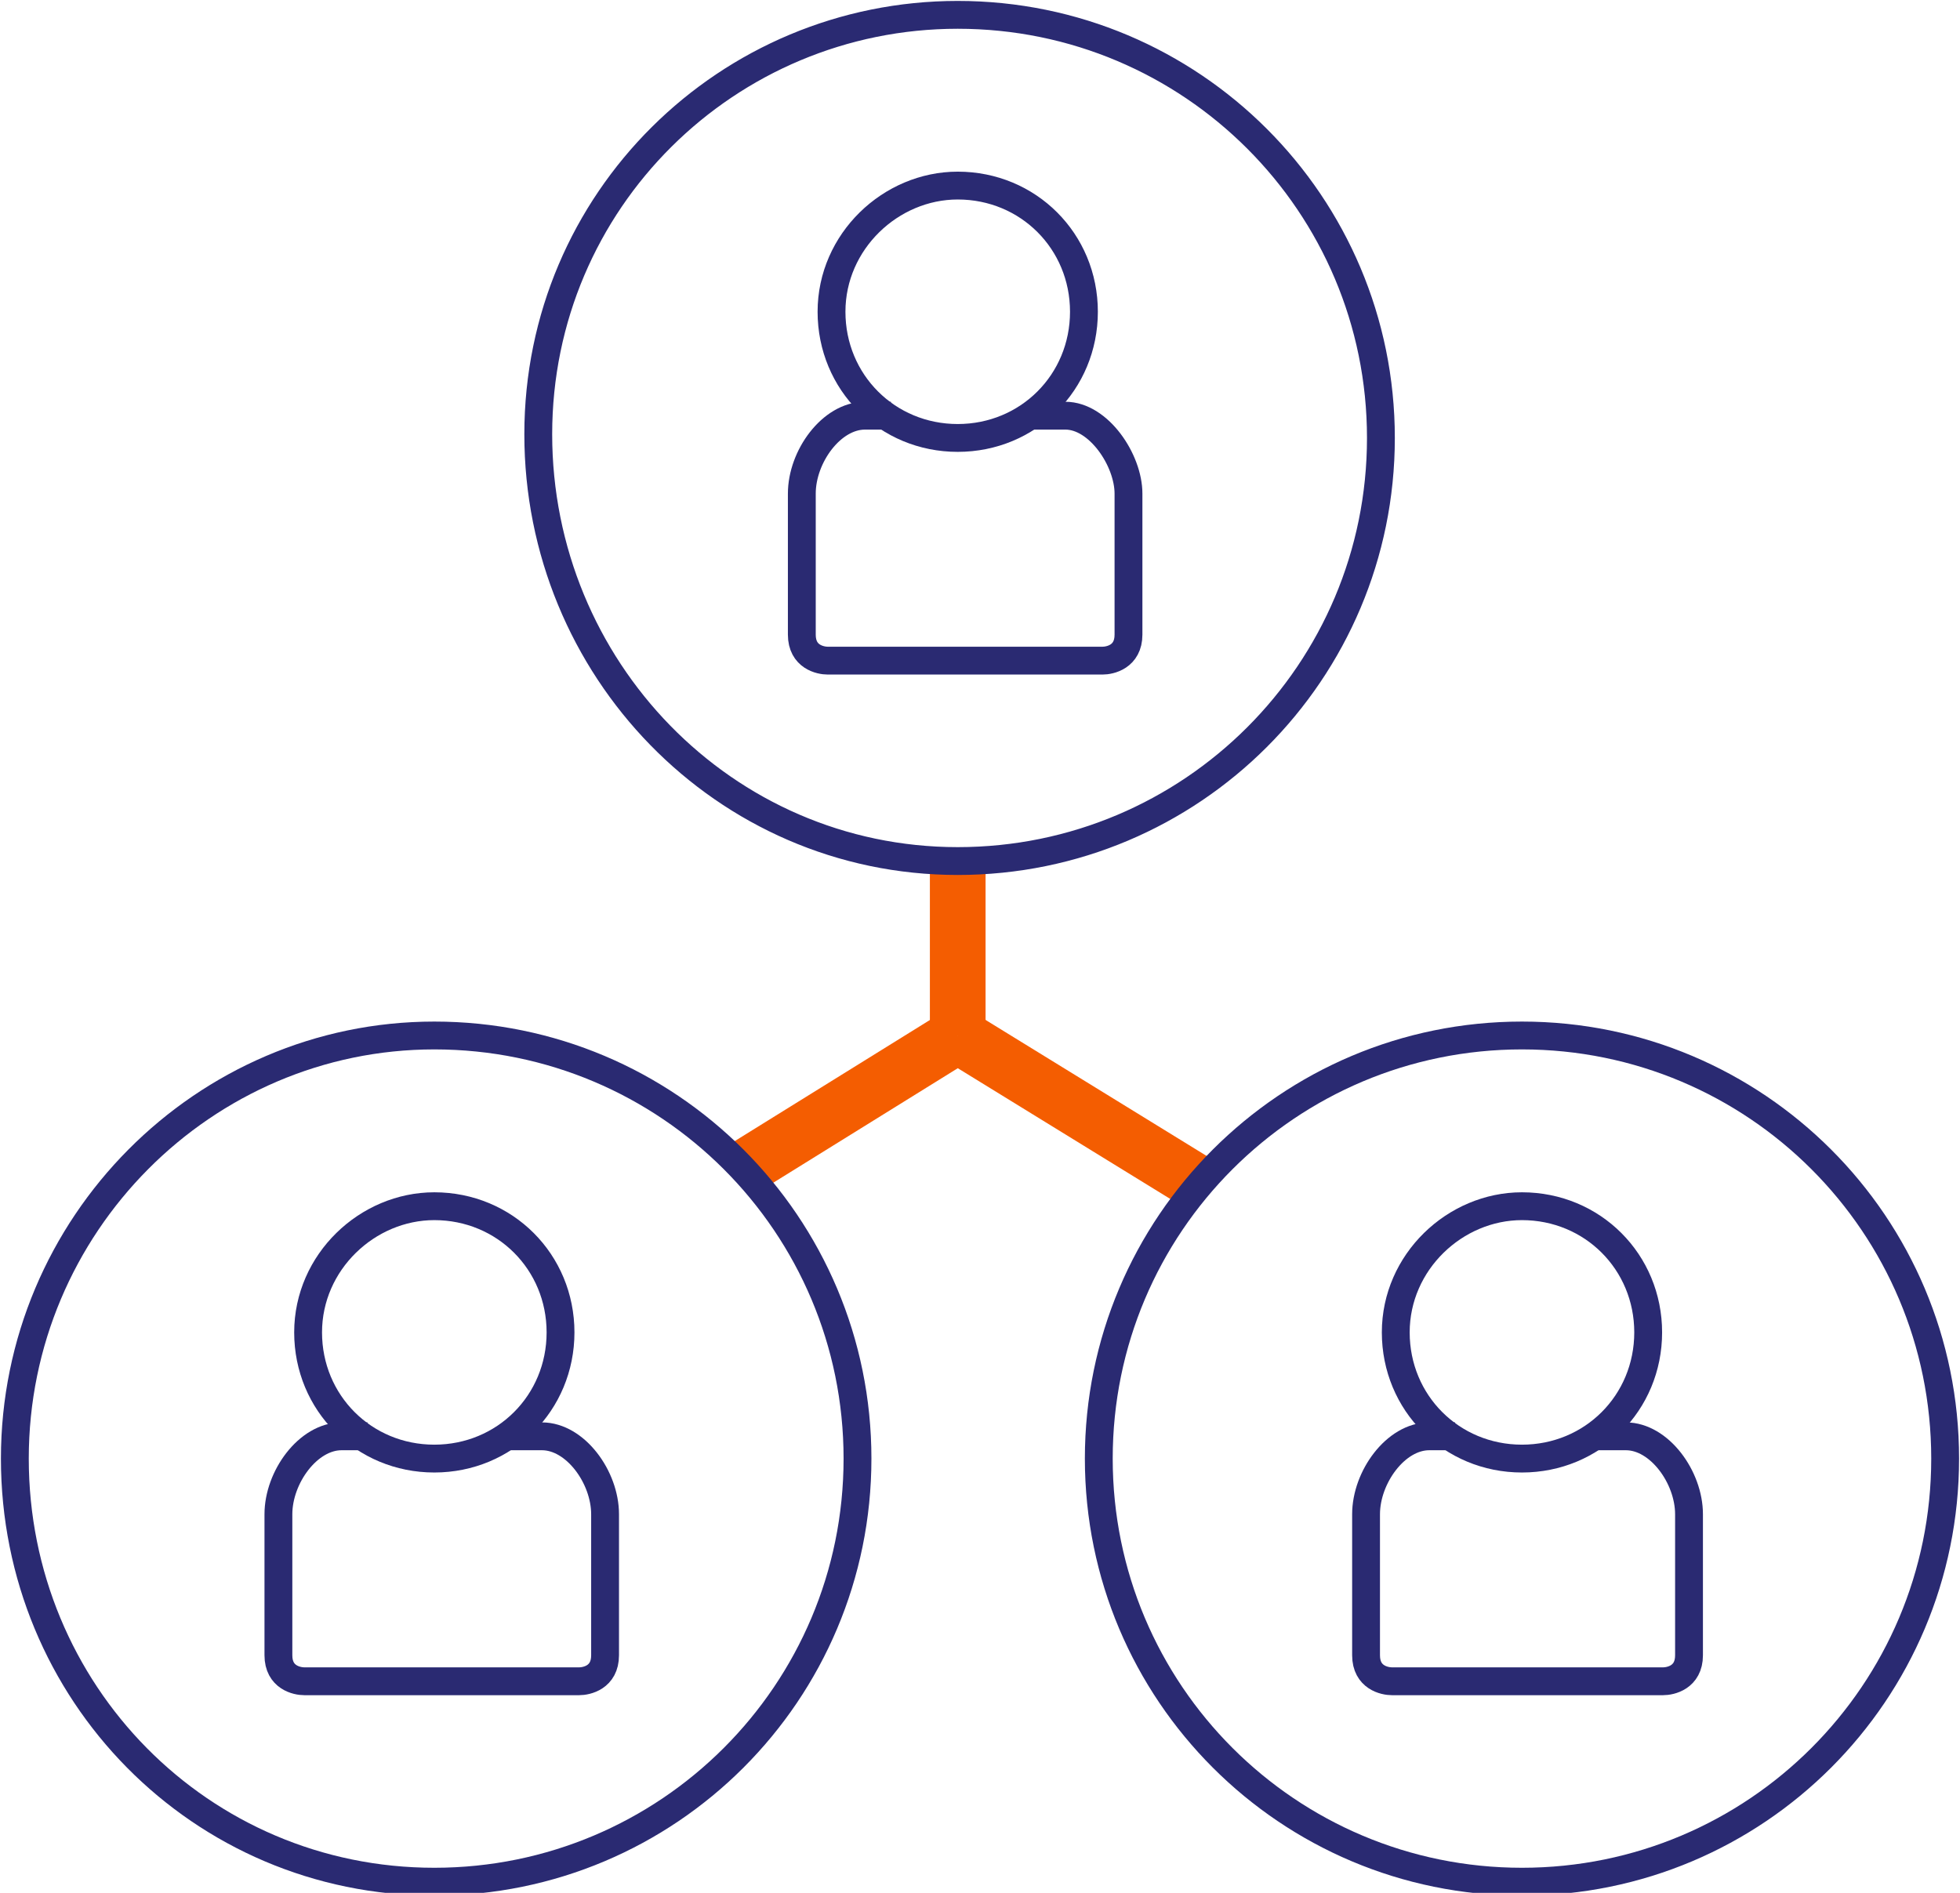 <?xml version="1.0" encoding="utf-8"?>
<!-- Generator: Adobe Illustrator 26.4.1, SVG Export Plug-In . SVG Version: 6.00 Build 0)  -->
<svg version="1.1" id="Layer_1" xmlns="http://www.w3.org/2000/svg" xmlns:xlink="http://www.w3.org/1999/xlink" x="0px" y="0px"
	 viewBox="0 0 52.8 51" style="enable-background:new 0 0 52.8 51;" xml:space="preserve">
<style type="text/css">
	.st0{fill:none;stroke:#F45D01;stroke-width:1.5;}
	.st1{fill:none;stroke:#2A2A72;stroke-width:0.75;}
</style>
<path class="st0" d="M25.8,23.1v4.8"/>
<path class="st0" d="M25.8,27.9L20,31.5"/>
<path class="st0" d="M25.8,27.9l6.5,4"/>
<path class="st1" d="M25.8,0.4c6.3,0,11.4,5.1,11.4,11.4s-5.1,11.4-11.4,11.4S14.5,18,14.5,11.7S19.6,0.4,25.8,0.4z"/>
<path class="st1" d="M11.7,27.9c6.3,0,11.4,5.1,11.4,11.4S18,50.7,11.7,50.7S0.4,45.6,0.4,39.3S5.5,27.9,11.7,27.9L11.7,27.9z"/>
<path class="st1" d="M41,27.9c6.3,0,11.4,5.1,11.4,11.4S47.3,50.7,41,50.7s-11.4-5.1-11.4-11.4S34.7,27.9,41,27.9z"/>
<path class="st1" d="M25.8,5c1.9,0,3.4,1.5,3.4,3.4s-1.5,3.4-3.4,3.4s-3.4-1.5-3.4-3.4S24,5,25.8,5z"/>
<path class="st1" d="M24,11.2h-0.7c-0.9,0-1.7,1.1-1.7,2.1v3.8c0,0.6,0.5,0.7,0.7,0.7h7.4c0.2,0,0.7-0.1,0.7-0.7v-3.8
	c0-0.9-0.8-2.1-1.7-2.1h-0.9"/>
<path class="st1" d="M11.7,32.5c1.9,0,3.4,1.5,3.4,3.4s-1.5,3.4-3.4,3.4s-3.4-1.5-3.4-3.4S9.9,32.5,11.7,32.5z"/>
<path class="st1" d="M9.9,38.7H9.2c-0.9,0-1.7,1.1-1.7,2.1v3.8c0,0.6,0.5,0.7,0.7,0.7h7.4c0.2,0,0.7-0.1,0.7-0.7v-3.8
	c0-1-0.8-2.1-1.7-2.1h-0.9"/>
<path class="st1" d="M41,32.5c1.9,0,3.4,1.5,3.4,3.4s-1.5,3.4-3.4,3.4s-3.4-1.5-3.4-3.4S39.2,32.5,41,32.5z"/>
<path class="st1" d="M39.2,38.7h-0.7c-0.9,0-1.7,1.1-1.7,2.1v3.8c0,0.6,0.5,0.7,0.7,0.7h7.3c0.2,0,0.7-0.1,0.7-0.7v-3.8
	c0-1-0.8-2.1-1.7-2.1h-0.9"/>
</svg>
